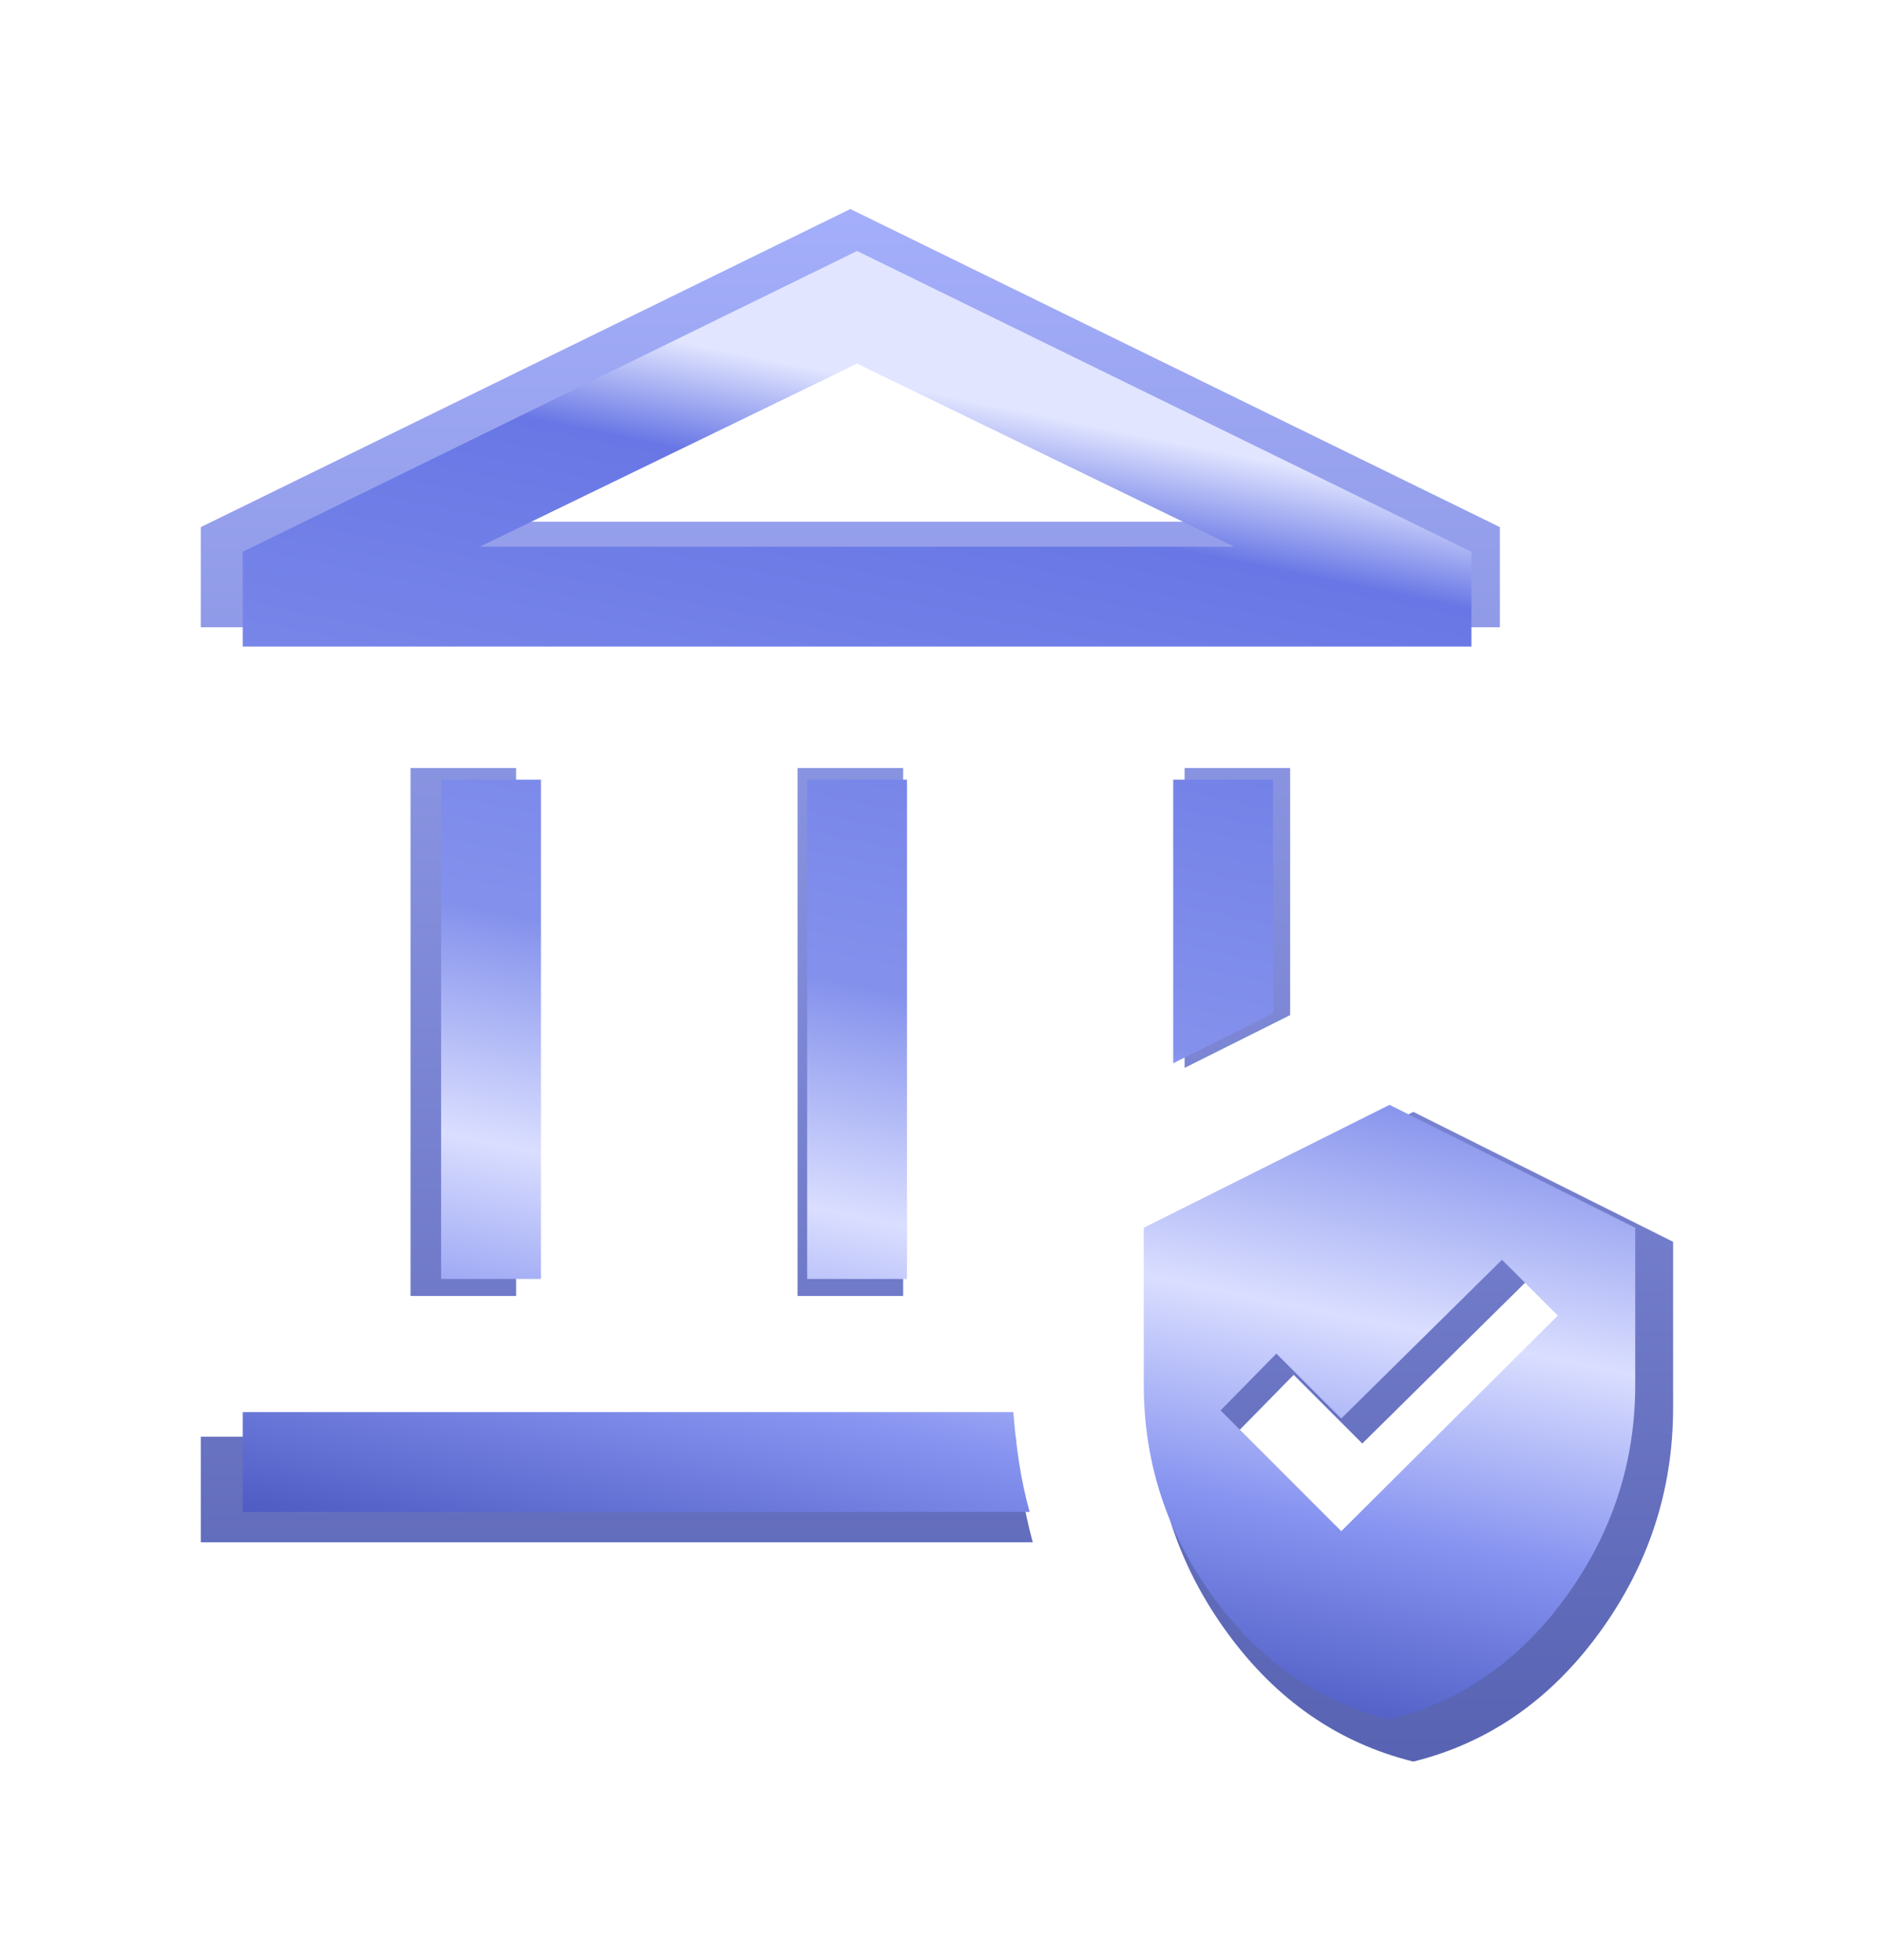 <svg width="97" height="101" viewBox="0 0 97 101" fill="none" xmlns="http://www.w3.org/2000/svg">
<g id="Group 41">
<g id="Glow" filter="url(#filter0_f_1153_305)">
<path id="assured_workload" d="M21.16 66.779V39.577H26.6V66.779H21.16ZM41.107 66.779V39.577H46.548V66.779H41.107ZM10.349 32.323V27.162L43.828 10.771L77.306 27.162V32.323H10.349ZM23.266 26.883H64.389L43.828 16.909L23.266 26.883ZM10.349 79.473V74.032H52.343C52.418 75 52.523 75.921 52.658 76.798C52.793 77.674 52.983 78.566 53.229 79.473H10.349ZM61.055 55.027V39.577H66.496V52.307L61.055 55.027ZM72.843 90.772C68.974 89.814 65.775 87.597 63.245 84.122C60.716 80.646 59.451 76.785 59.451 72.54V63.989L72.843 57.294L86.234 63.989V72.54C86.234 76.785 84.969 80.646 82.44 84.122C79.91 87.597 76.711 89.814 72.843 90.772ZM70.213 80.519L82.014 68.773L78.974 65.732L70.213 74.382L66.677 70.845L63.636 73.942L70.213 80.519Z" fill="url(#paint0_linear_1153_305)" fill-opacity="0.7"/>
</g>
<g id="assured_workload_2">
<path id="assured_workload_3" d="M22.735 65.903V40.177H27.881V65.903H22.735ZM41.602 65.903V40.177H46.747V65.903H41.602ZM12.511 33.316V28.435L44.175 12.933L75.838 28.435V33.316H12.511ZM24.728 28.171H63.622L44.175 18.738L24.728 28.171ZM12.511 77.909V72.764H52.229C52.299 73.679 52.398 74.551 52.526 75.38C52.654 76.209 52.834 77.052 53.067 77.909H12.511ZM60.468 54.789V40.177H65.614V52.216L60.468 54.789ZM71.617 88.596C67.958 87.69 64.932 85.594 62.539 82.306C60.147 79.019 58.951 75.368 58.951 71.353V63.265L71.617 56.932L84.282 63.265V71.353C84.282 75.368 83.086 79.019 80.694 82.306C78.301 85.594 75.276 87.69 71.617 88.596ZM69.13 78.899L80.291 67.79L77.415 64.914L69.13 73.094L65.785 69.75L62.909 72.678L69.13 78.899Z" fill="url(#paint1_linear_1153_305)"/>
</g>
</g>
<defs>
<filter id="filter0_f_1153_305" x="0.349" y="0.771" width="95.886" height="100" filterUnits="userSpaceOnUse" color-interpolation-filters="sRGB">
<feFlood flood-opacity="0" result="BackgroundImageFix"/>
<feBlend mode="normal" in="SourceGraphic" in2="BackgroundImageFix" result="shape"/>
<feGaussianBlur stdDeviation="5" result="effect1_foregroundBlur_1153_305"/>
</filter>
<linearGradient id="paint0_linear_1153_305" x1="48.291" y1="10.771" x2="48.291" y2="90.772" gradientUnits="userSpaceOnUse">
<stop stop-color="#7E8DFA"/>
<stop offset="1" stop-color="#112092"/>
</linearGradient>
<linearGradient id="paint1_linear_1153_305" x1="54.666" y1="21.58" x2="39.732" y2="95.121" gradientUnits="userSpaceOnUse">
<stop stop-color="#E1E5FF"/>
<stop offset="0.072" stop-color="#6877E5"/>
<stop offset="0.409" stop-color="#8491EC"/>
<stop offset="0.565" stop-color="#DADEFF"/>
<stop offset="0.706" stop-color="#8693F0"/>
<stop offset="1" stop-color="#112092"/>
</linearGradient>
</defs>
</svg>
